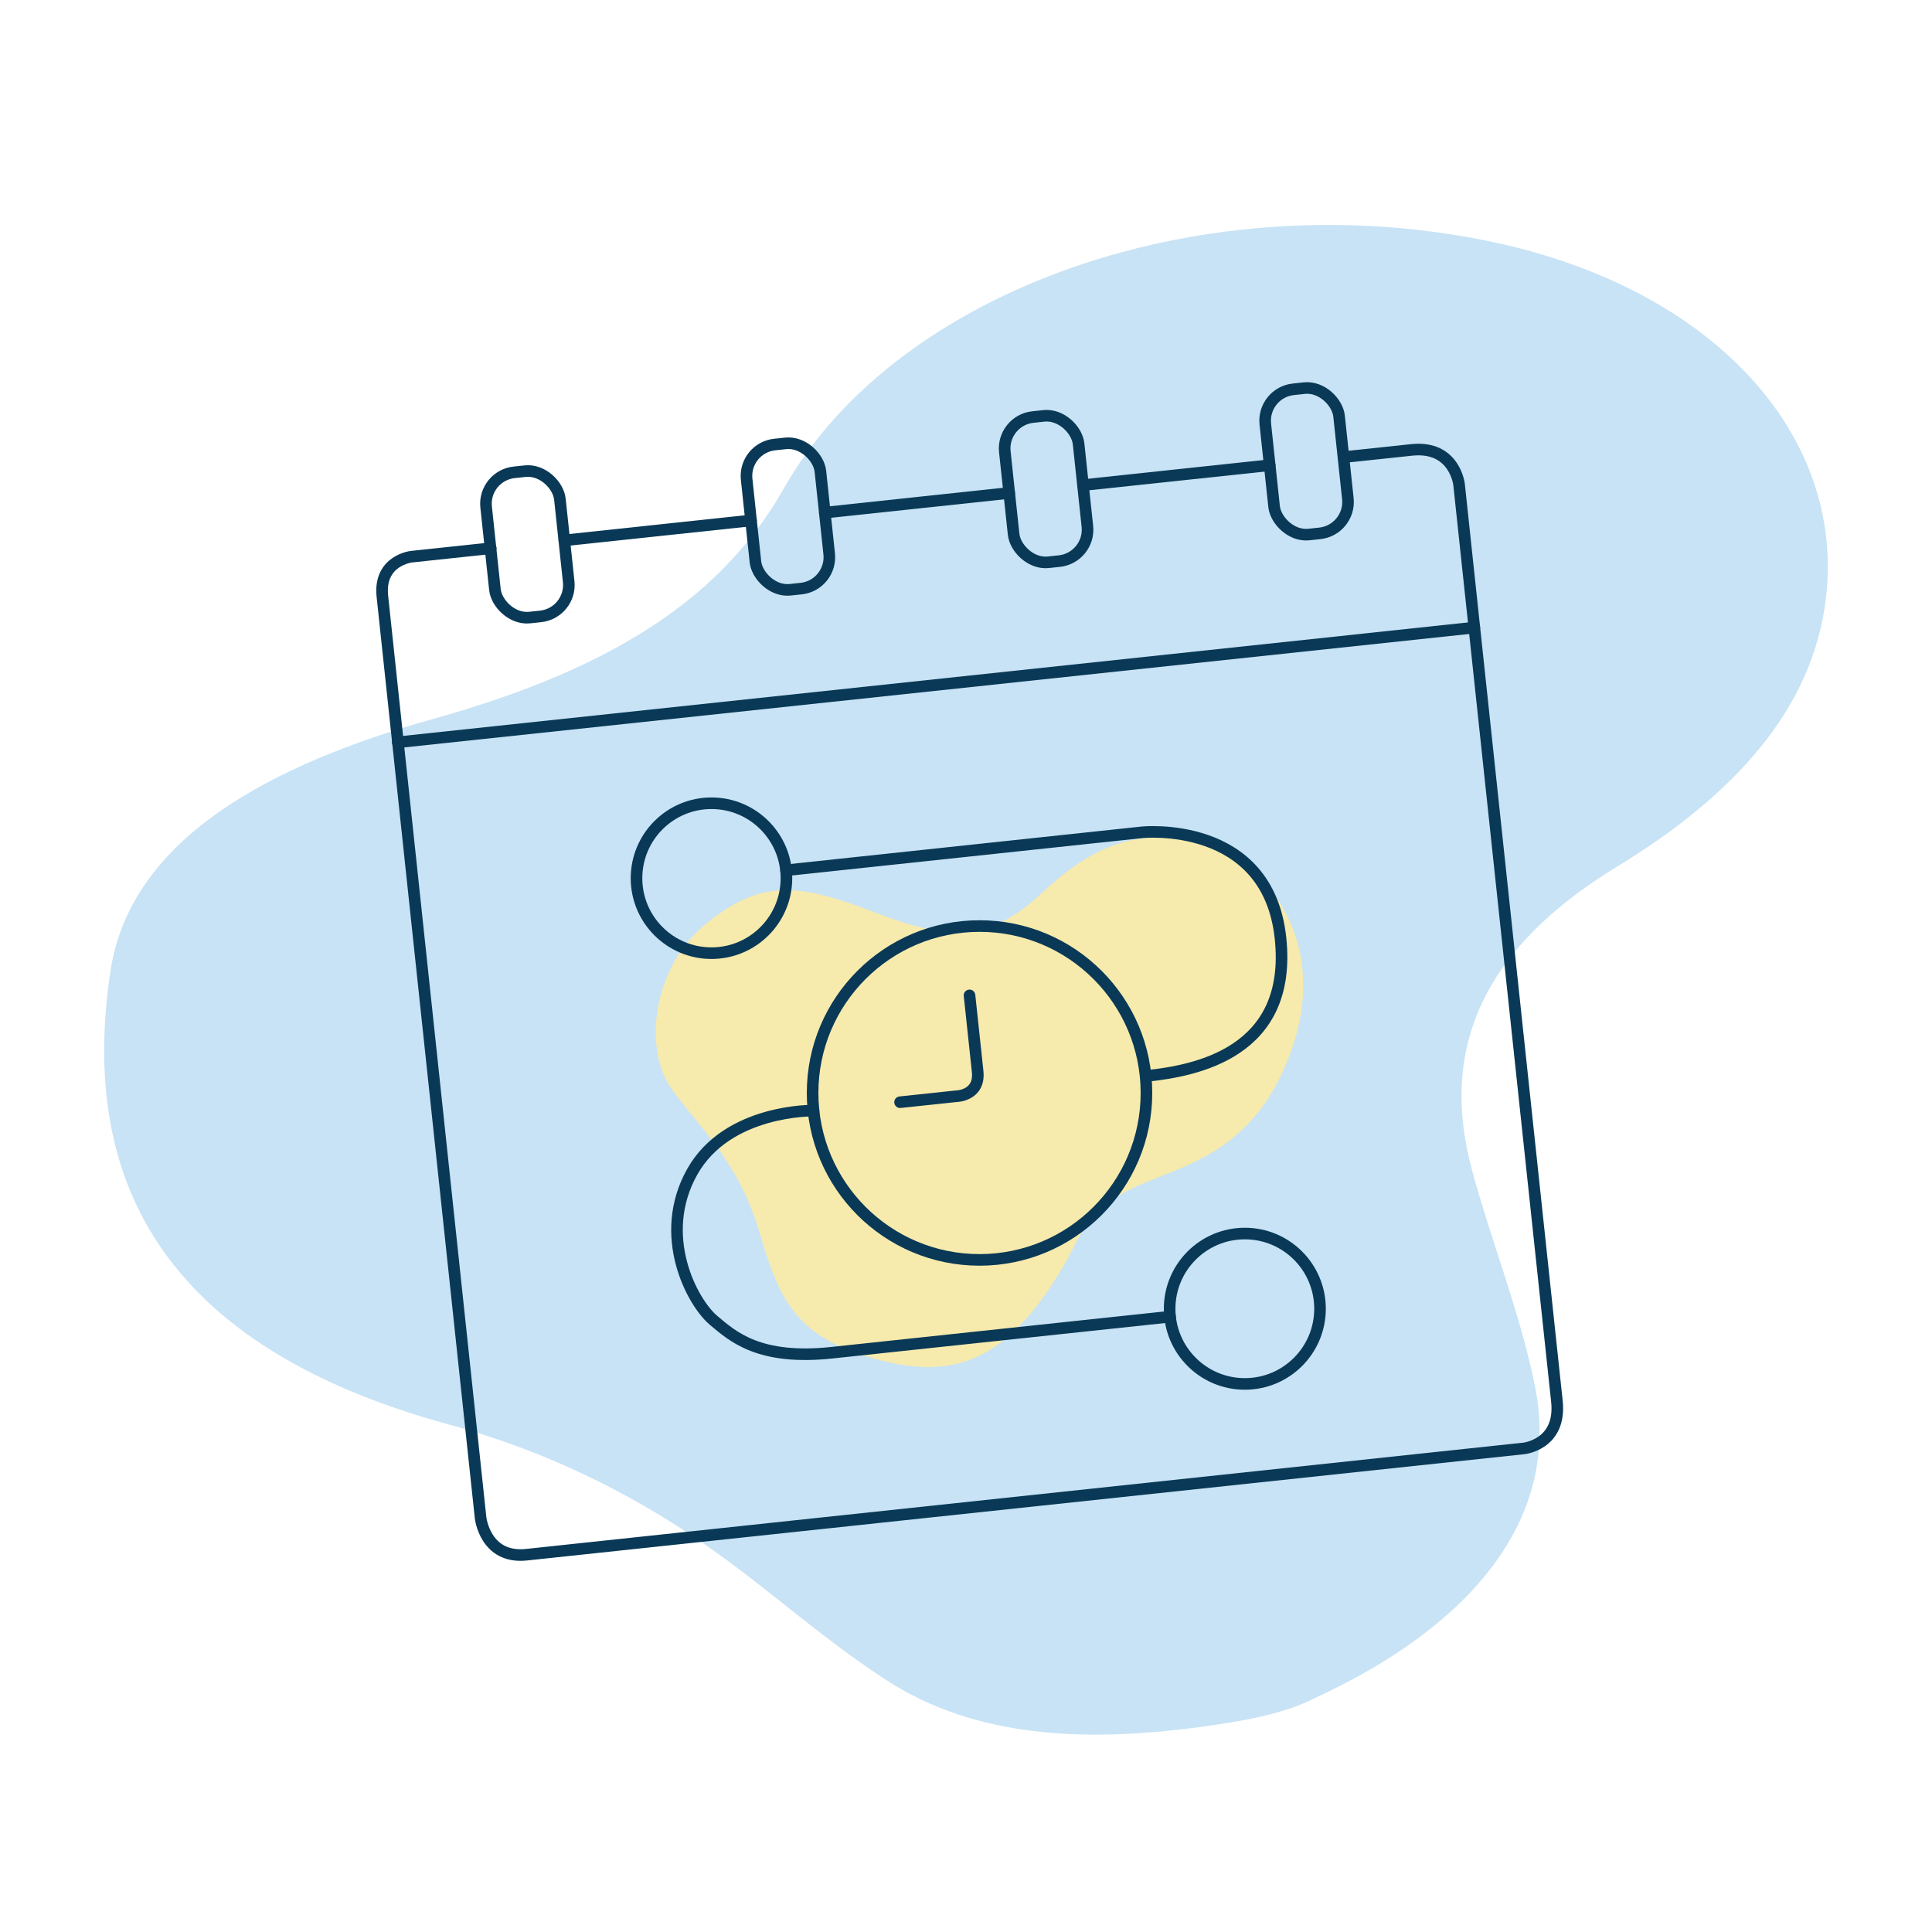 <svg id="Layer_1" data-name="Layer 1" xmlns="http://www.w3.org/2000/svg" viewBox="0 0 500 500"><path d="M340.3,439.45c-8.16,4.21-19.15,6.08-30,7.53-29.41,3.94-57.91,2.84-81.08-12.27-13-8.45-24.31-18.11-36.26-27.31-21.67-16.72-46.75-30.56-76.72-38.72-79.92-21.76-94.9-69.12-87.66-117.33C33.78,216.88,70.24,197.8,112.3,186s73.18-28.88,90.5-59.5C232.2,74.52,312.3,46.65,387,62.78c56.43,12.19,90.61,49.77,85.54,92.09-3.42,28.65-23.7,50.93-54.14,69.47-34.35,20.92-46,46.75-37.49,78.31,5.06,18.84,12.6,37.23,16.39,56.39,6.83,34.47-17.19,62.07-57,80.41Z" fill="#c8e3f5"/><path d="M276.11,326.12c3.2-5.63,4.77-12.7,16.95-18.6s32.14-8.45,41.58-37-8.42-48.86-24.19-52.54-27.44.61-40.55,12.88-22.95,13.14-43,5.45-29.56-8.95-43.88,2.5-16.71,32.89-9,43.34S191.3,301,196.59,319.07s9.81,27.1,30.13,32.67S261.11,352.44,276.11,326.12Z" fill="#f7eaad"/><line x1="146.05" y1="139.85" x2="194.37" y2="134.7" fill="none" stroke="#093956" stroke-linecap="round" stroke-linejoin="round" stroke-width="3"/><line x1="213.46" y1="132.67" x2="261.19" y2="127.58" fill="none" stroke="#093956" stroke-linecap="round" stroke-linejoin="round" stroke-width="3"/><line x1="280.28" y1="125.55" x2="328.6" y2="120.4" fill="none" stroke="#093956" stroke-linecap="round" stroke-linejoin="round" stroke-width="3"/><rect x="126.9" y="121.97" width="19.2" height="37.8" rx="8.17" transform="translate(-14.16 15.26) rotate(-6.08)" fill="none" stroke="#093956" stroke-linecap="round" stroke-linejoin="round" stroke-width="3"/><rect x="194.32" y="114.78" width="19.2" height="37.8" rx="8.17" transform="translate(-13.02 22.36) rotate(-6.08)" fill="none" stroke="#093956" stroke-linecap="round" stroke-linejoin="round" stroke-width="3"/><rect x="261.14" y="107.66" width="19.2" height="37.8" rx="8.17" transform="translate(-11.89 29.4) rotate(-6.08)" fill="none" stroke="#093956" stroke-linecap="round" stroke-linejoin="round" stroke-width="3"/><rect x="328.55" y="100.48" width="19.2" height="37.8" rx="8.17" transform="translate(-10.75 36.5) rotate(-6.08)" fill="none" stroke="#093956" stroke-linecap="round" stroke-linejoin="round" stroke-width="3"/><path d="M127,141.89l-20.49,2.18s-8.55.91-7.55,10.26l25.41,238.44s1.14,10.73,11.88,9.59l258.13-27.51s9.74-1,8.55-12.17L377.61,125.43s-1.06-10.14-12.22-9l-17.69,1.88" fill="none" stroke="#093956" stroke-linecap="round" stroke-linejoin="round" stroke-width="3"/><line x1="102.94" y1="192.11" x2="381.55" y2="162.42" fill="none" stroke="#093956" stroke-linecap="round" stroke-linejoin="round" stroke-width="3"/><circle cx="184.13" cy="227.28" r="19.4" fill="none" stroke="#093956" stroke-linecap="round" stroke-linejoin="round" stroke-width="3"/><path d="M203.42,225.23l92.07-9.82s32.61-3.47,35.9,27.37c3.16,29.64-21.89,34.32-34.61,35.67" fill="none" stroke="#093956" stroke-linecap="round" stroke-linejoin="round" stroke-width="3"/><path d="M210.55,287.43s-22.27-.43-31.4,15.83c-9.28,16.53,0,33.79,5.5,38.43,5,4.2,11.77,10.41,30.66,8.39l87.5-9.32" fill="none" stroke="#093956" stroke-linecap="round" stroke-linejoin="round" stroke-width="3"/><circle cx="253.5" cy="282.86" r="43.2" fill="none" stroke="#093956" stroke-linecap="round" stroke-linejoin="round" stroke-width="3"/><circle cx="322.16" cy="338.7" r="19.46" fill="none" stroke="#093956" stroke-linecap="round" stroke-linejoin="round" stroke-width="3"/><path d="M232.94,285.25l14.52-1.54s6.23-.06,5.55-6.43l-2.1-19.68" fill="none" stroke="#093956" stroke-linecap="round" stroke-linejoin="round" stroke-width="3"/></svg>